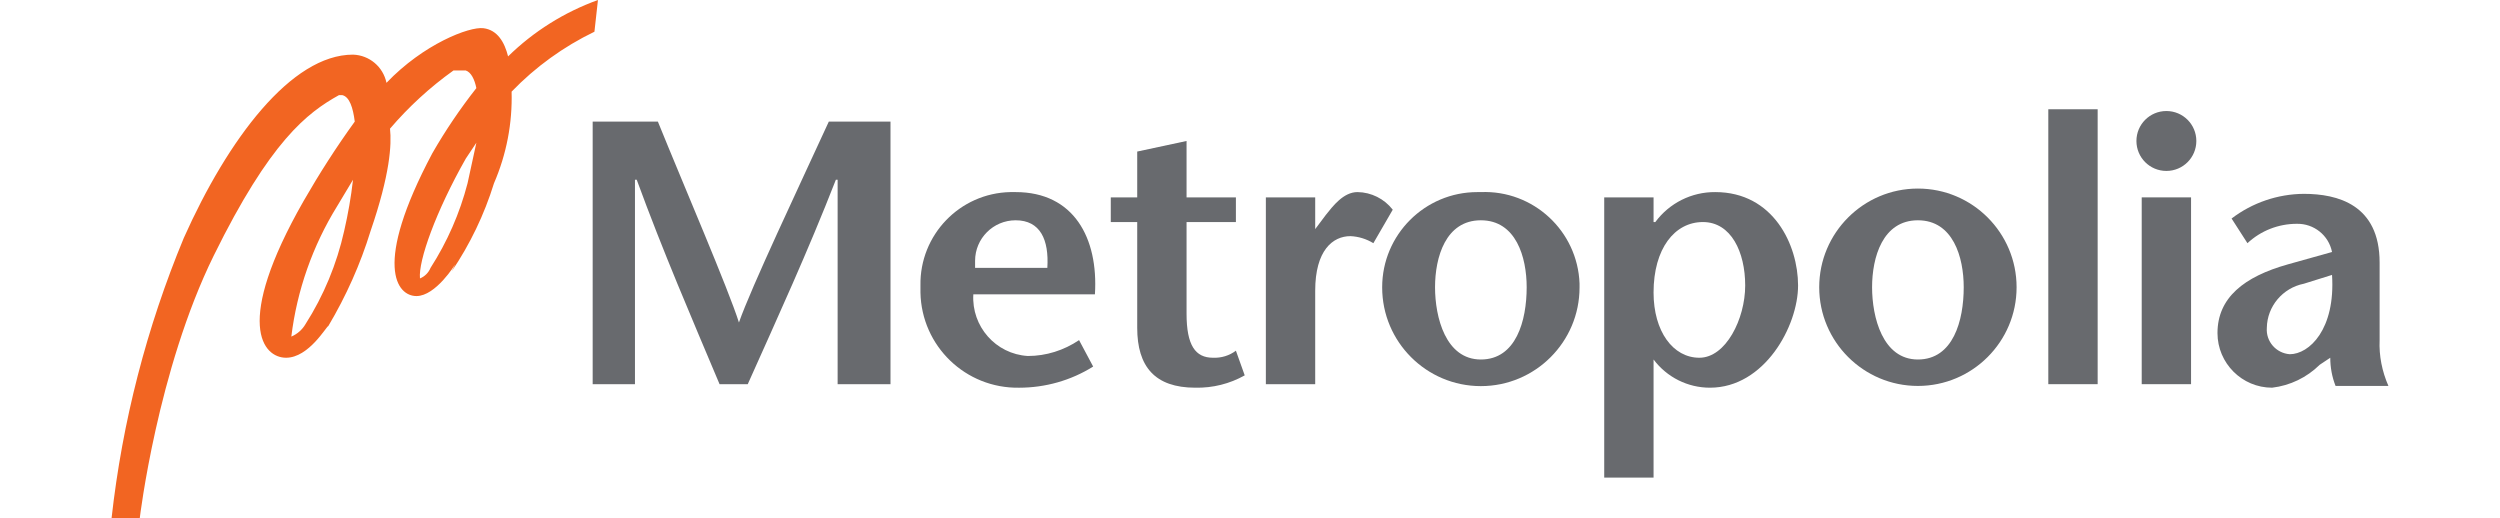 <?xml version="1.0" encoding="UTF-8"?> <svg xmlns="http://www.w3.org/2000/svg" xmlns:xlink="http://www.w3.org/1999/xlink" aria-hidden="true" version="1.1" x="0px" y="0px" viewBox="0 0 129.2 29.4" xml:space="preserve" width="497" height="103"> <rect y="0" fill="none" width="129.2" height="29.37"></rect> <path fill="#686A6E" d="M44.2,21.8h-3V10.2h-0.1c-1.6,4.1-3.3,7.8-5,11.6h-1.6c-1.6-3.8-3.2-7.5-4.7-11.6h-0.1v11.6h-2.4V6.9H31 c1.5,3.7,4,9.5,4.6,11.4c0.7-2,3.4-7.7,5.1-11.4h3.5L44.2,21.8z"></path> <path fill="#686A6E" d="M51.3,10.9H51c0,0,0,0,0,0c-2.87,0.06-5.15,2.43-5.1,5.3v0.4c0,0,0,0,0,0c0.06,3.04,2.56,5.45,5.6,5.4 c1.48,0,2.94-0.41,4.2-1.2l-0.8-1.5c-0.86,0.58-1.87,0.9-2.9,0.9c0,0-0.01,0-0.01,0c-1.82-0.11-3.2-1.68-3.09-3.5h6.9 C56,13.5,54.6,10.9,51.3,10.9z M53.1,15.2H49v-0.4c0-1.27,1.03-2.3,2.3-2.3C52.7,12.5,53.2,13.6,53.1,15.2z"></path> <path fill="#686A6E" d="M61,11.2h2.8v1.4H61v5.2c0,1.8,0.5,2.5,1.5,2.5c0.47,0.02,0.93-0.12,1.3-0.4l0.5,1.4 c-0.85,0.48-1.82,0.72-2.8,0.7c-2.3,0-3.3-1.2-3.3-3.4v-6h-1.5v-1.4h1.5V8.6L61,8V11.2z"></path> <path fill="#686A6E" d="M68.3,13l0.6-0.8c0.4-0.5,1-1.3,1.8-1.3c0.78,0.01,1.52,0.38,2,1l-1.1,1.9c-0.39-0.24-0.84-0.38-1.3-0.4 c-1,0-2,0.8-2,3.1v5.3h-2.8V11.2h2.8V13z"></path> <path fill="#686A6E" d="M83.3,16.09c-0.11-2.98-2.62-5.31-5.6-5.19h-0.2c-2.98,0-5.4,2.42-5.4,5.4c0,0,0,0.01,0,0.01 c0,3.09,2.51,5.6,5.6,5.6s5.6-2.51,5.6-5.6L83.3,16.09C83.3,16.1,83.3,16.1,83.3,16.09z M77.7,20.4c-2,0-2.6-2.4-2.6-4.1 c0-1.7,0.6-3.8,2.6-3.8s2.6,2.1,2.6,3.8C80.3,18.2,79.7,20.4,77.7,20.4z"></path> <path fill="#686A6E" d="M91,10.9c-1.34-0.01-2.6,0.62-3.4,1.7h-0.1v-1.4h-2.8v15.9h2.8v-6.7c0.76,1.01,1.94,1.6,3.2,1.6 c3.1,0,5-3.5,5-5.8S94.3,10.9,91,10.9z M90.1,20.3c-1.5,0-2.6-1.5-2.6-3.7c0-2.5,1.2-4,2.8-4c1.6,0,2.4,1.7,2.4,3.6 C92.7,18.1,91.6,20.3,90.1,20.3z"></path> <path fill="#686A6E" d="M102.5,10.7c-3.09,0-5.6,2.51-5.6,5.6c0,3.09,2.51,5.6,5.6,5.6s5.6-2.51,5.6-5.6 C108.1,13.21,105.59,10.7,102.5,10.7z M102.5,20.4c-2,0-2.6-2.4-2.6-4.1c0-1.7,0.6-3.8,2.6-3.8s2.6,2.1,2.6,3.8 C105.1,18.2,104.5,20.4,102.5,20.4z"></path> <path fill="#686A6E" d="M109.9,6.2h2.8v15.6h-2.8V6.2z"></path> <rect y="0" fill="none" width="129.2" height="29.37"></rect> <rect x="115.2" y="11.2" fill="#686A6E" width="2.8" height="10.6"></rect> <path fill="#686A6E" d="M114.9,8c0-0.94,0.76-1.7,1.7-1.7c0.94,0,1.7,0.76,1.7,1.7s-0.76,1.7-1.7,1.7C115.66,9.7,114.9,8.94,114.9,8 "></path> <path fill="#686A6E" d="M128.7,19.3v-4.4c0-3.3-2.4-3.9-4.3-3.9c-1.48,0.01-2.92,0.5-4.1,1.4l0.9,1.4c0.76-0.71,1.76-1.1,2.8-1.1 c0.97-0.02,1.81,0.65,2,1.6l-2.5,0.7c-2.5,0.7-4,1.9-4,3.9c0,1.71,1.39,3.1,3.1,3.1c1.02-0.12,1.97-0.58,2.7-1.3l0.6-0.4 c0,0.55,0.1,1.09,0.3,1.6h3C128.84,21.08,128.66,20.19,128.7,19.3z M123.6,20.1C123.6,20.1,123.6,20.1,123.6,20.1 c-0.78-0.06-1.36-0.73-1.3-1.5c0.02-1.22,0.9-2.26,2.1-2.5l1.6-0.5C126.2,18.7,124.7,20.1,123.6,20.1z"></path> <path fill="#F26522" d="M22.5,3.2c-0.2-0.8-0.6-1.5-1.4-1.6c-0.8-0.1-3.4,0.9-5.5,3.1c-0.19-0.91-0.97-1.57-1.9-1.6 c-3.5,0-7.1,4.8-9.6,10.4C1.99,18.58,0.61,23.93,0,29.4h1.6c0,0,1-8.4,4.2-14.9s5.3-8.1,7.1-9.1h0.2c0.4,0.1,0.6,0.7,0.7,1.5 c-1.05,1.45-2.01,2.95-2.9,4.5c-4,7-2.3,8.9-1,8.9c1.3,0,2.3-1.8,2.4-1.8c1.01-1.7,1.82-3.51,2.4-5.4c1.1-3.2,1.2-4.9,1.1-5.8 c1.06-1.24,2.27-2.35,3.6-3.3h0.7c0.3,0.1,0.5,0.5,0.6,1c-0.92,1.17-1.76,2.41-2.5,3.7c-3.4,6.4-2,8.1-0.9,8.1 c1.1,0,2.2-1.8,2.2-1.8l-0.2,0.4c1.04-1.54,1.85-3.22,2.4-5c0.71-1.64,1.05-3.41,1-5.2c1.35-1.4,2.94-2.55,4.7-3.4L27.6,0 C25.69,0.69,23.95,1.78,22.5,3.2z M13.2,13.1c-0.42,1.88-1.16,3.67-2.2,5.3c-0.18,0.31-0.47,0.56-0.8,0.7 c0.32-2.62,1.21-5.15,2.6-7.4l0.9-1.5C13.59,11.18,13.42,12.14,13.2,13.1z M20.2,10.4c-0.44,1.7-1.15,3.32-2.1,4.8 c-0.11,0.27-0.33,0.49-0.6,0.6c-0.1-1,0.9-3.8,2.6-6.8l0.6-0.9L20.2,10.4z"></path> </svg> 